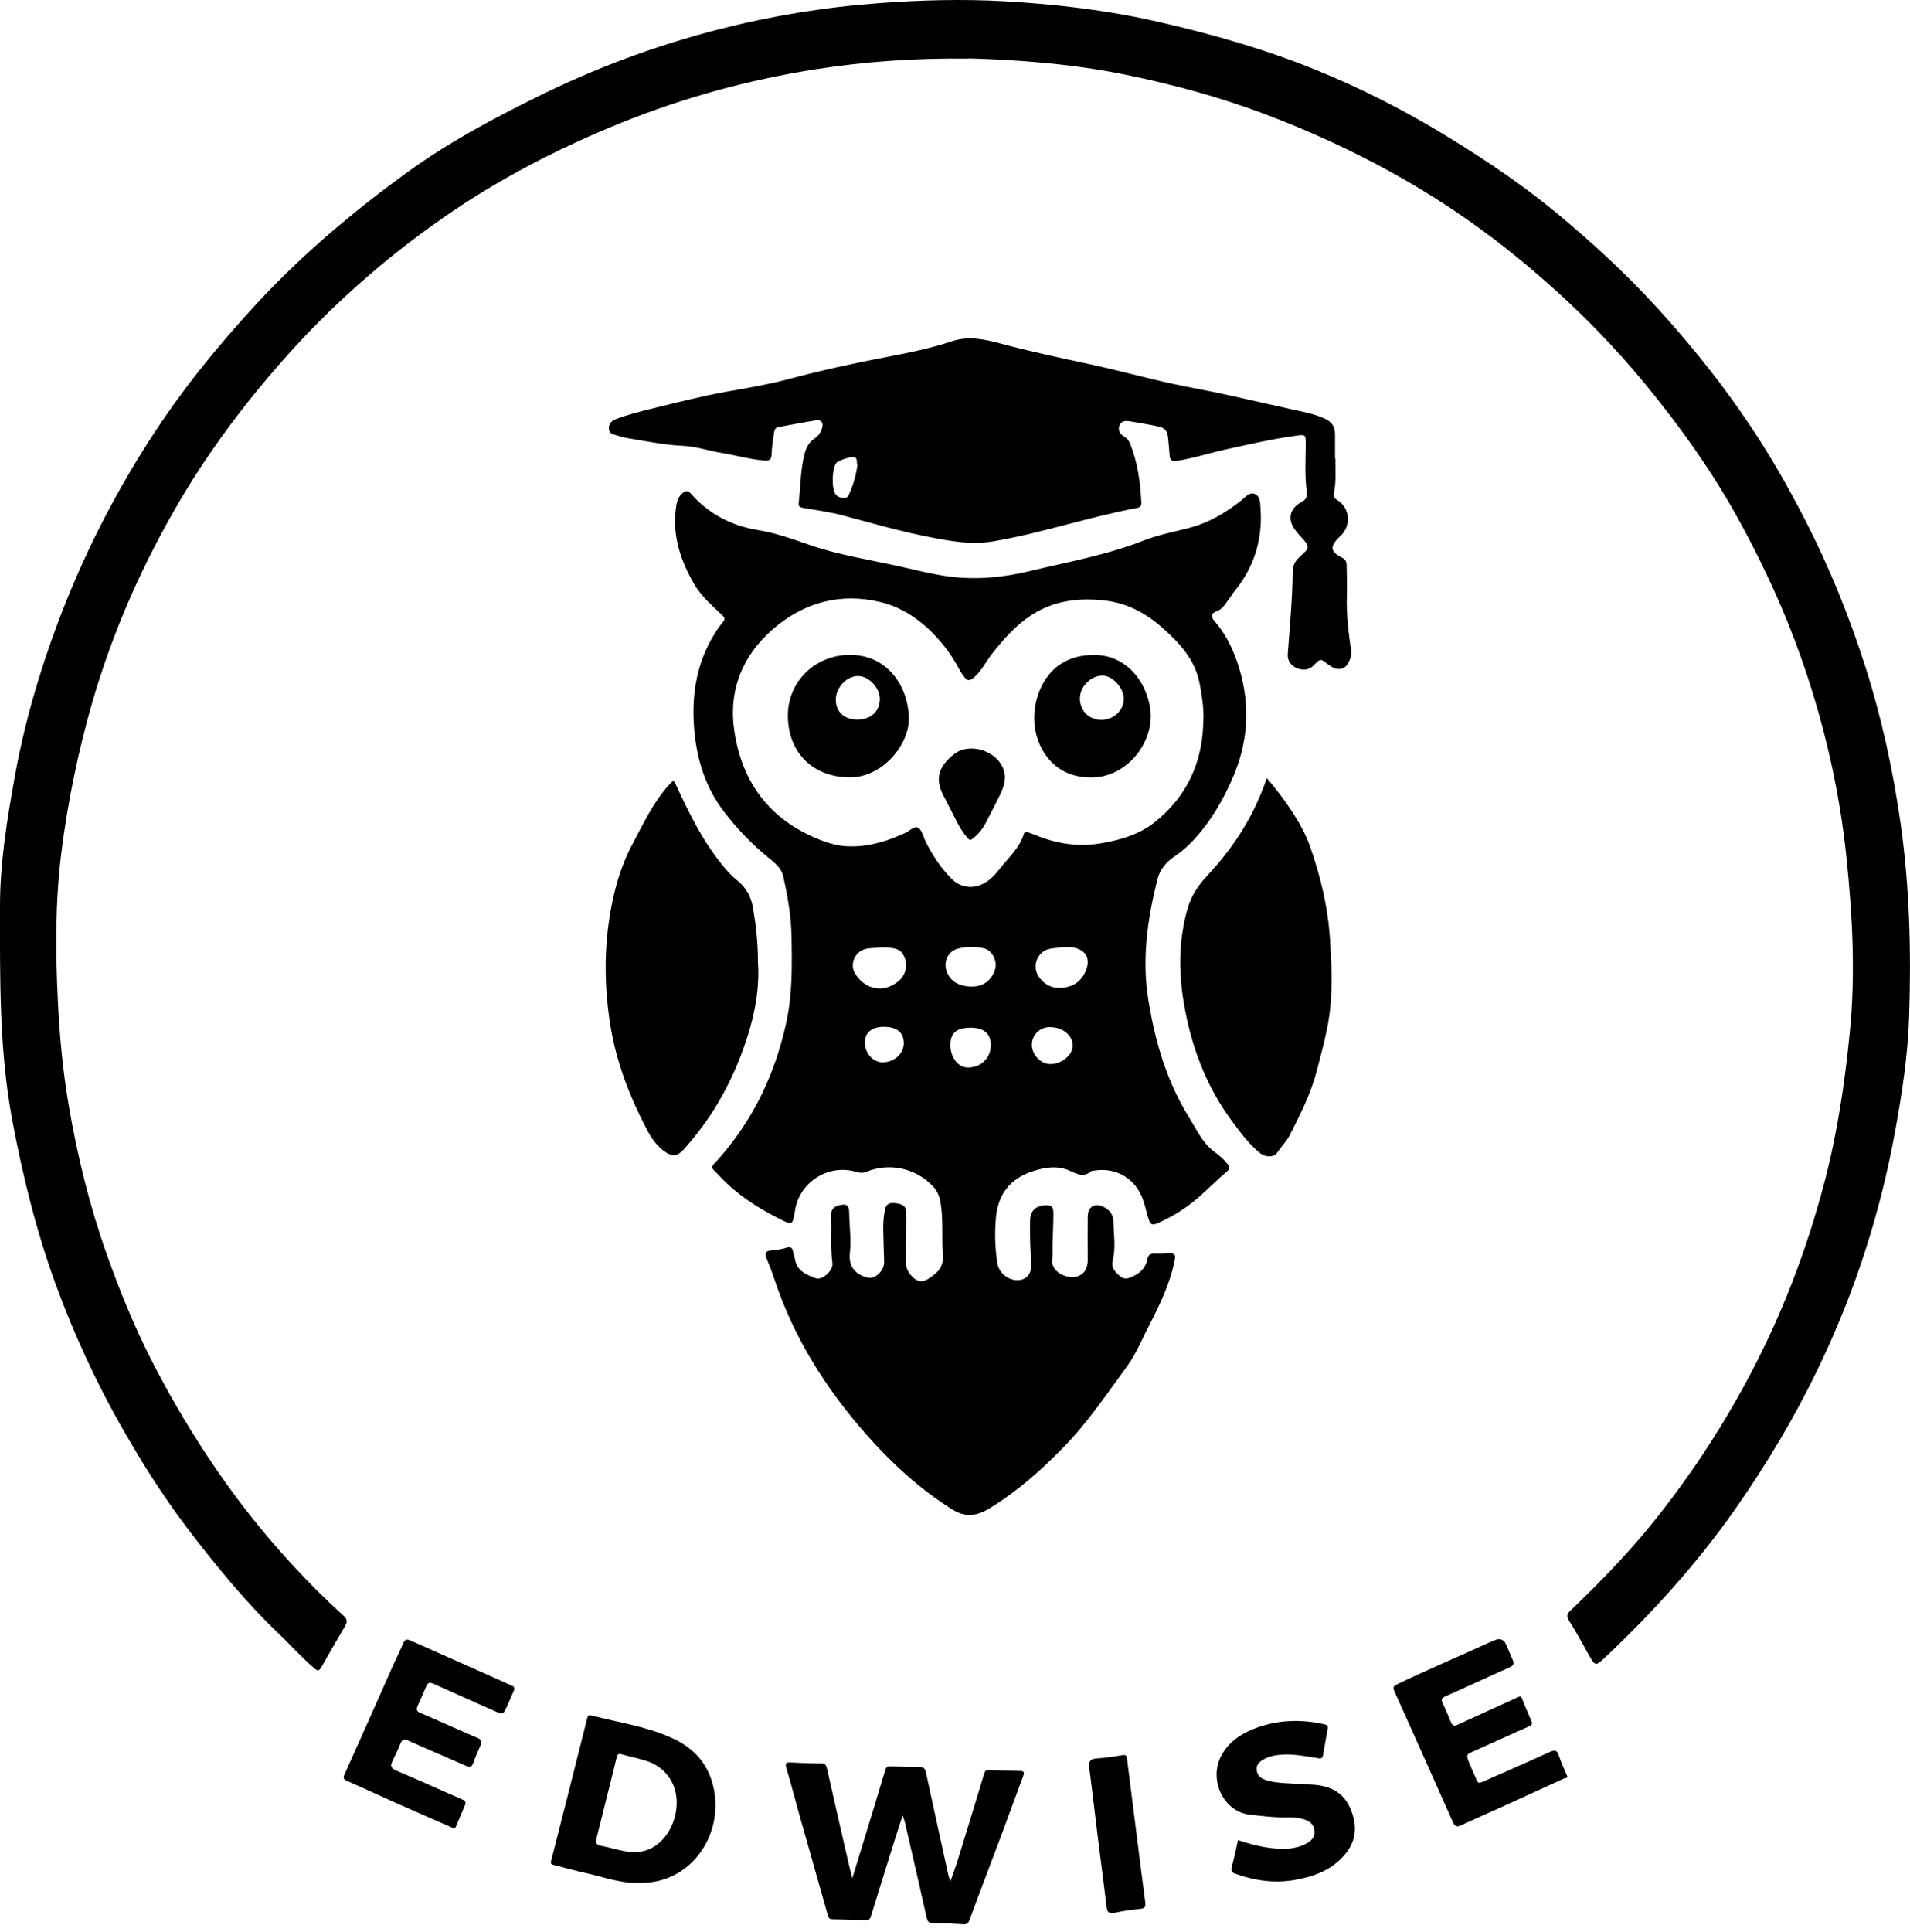 <svg xmlns="http://www.w3.org/2000/svg" width="89" height="90" viewBox="0 0 89 90" fill="none"><g clip-path="url(#clip0_204_627)"><path d="M45.155 2.729C42.548 2.702 40.27 2.875 38.013 3.225C34.898 3.712 31.873 4.54 28.943 5.722C26.027 6.9 23.253 8.333 20.669 10.13C17.885 12.068 15.361 14.301 13.118 16.853C11.371 18.841 9.789 20.951 8.442 23.221C6.664 26.223 5.258 29.394 4.289 32.755C3.63 35.052 3.152 37.377 2.856 39.747C2.574 42.03 2.583 44.327 2.697 46.62C2.774 48.253 2.929 49.877 3.202 51.491C3.602 53.843 4.171 56.154 4.967 58.405C5.558 60.07 6.218 61.703 7.014 63.277C7.796 64.824 8.674 66.32 9.625 67.771C10.812 69.582 12.14 71.283 13.605 72.875C14.369 73.703 15.165 74.499 16.002 75.258C16.17 75.413 16.198 75.536 16.089 75.727C15.711 76.373 15.334 77.023 14.965 77.678C14.874 77.838 14.801 77.842 14.665 77.728C14.073 77.228 13.559 76.65 13.005 76.118C11.417 74.599 10.03 72.898 8.706 71.155C7.578 69.673 6.586 68.09 5.663 66.466C4.462 64.355 3.452 62.158 2.615 59.879C1.696 57.373 1.06 54.789 0.568 52.165C-0.046 48.871 -0 45.546 -0 42.212C-0 40.192 0.323 38.214 0.678 36.235C1.123 33.742 1.824 31.327 2.715 28.962C3.83 25.991 5.254 23.171 6.968 20.501C8.433 18.222 10.125 16.13 11.963 14.142C14.092 11.845 16.471 9.843 19 8.01C20.878 6.646 22.916 5.559 24.99 4.531C27.706 3.18 30.535 2.129 33.469 1.374C35.93 0.741 38.427 0.332 40.97 0.146C42.921 3.72788e-05 44.868 -0.05 46.815 0.059C49.226 0.196 51.618 0.478 53.984 1.019C56.472 1.588 58.915 2.283 61.275 3.239C63.413 4.103 65.46 5.149 67.43 6.355C69.354 7.528 71.214 8.793 72.934 10.257C74.212 11.345 75.449 12.468 76.605 13.682C78.415 15.593 80.075 17.626 81.54 19.81C82.491 21.224 83.332 22.703 84.115 24.222C85.252 26.437 86.18 28.739 86.935 31.109C87.685 33.469 88.208 35.885 88.559 38.337C88.986 41.334 89.059 44.345 88.959 47.361C88.9 49.176 88.622 50.973 88.295 52.761C87.617 56.459 86.484 60.007 84.879 63.409C83.723 65.856 82.354 68.167 80.799 70.378C79.061 72.843 77.05 75.067 74.867 77.137C74.33 77.647 74.339 77.642 73.984 77.001C73.707 76.496 73.421 75.991 73.116 75.499C72.997 75.308 72.997 75.195 73.166 75.035C74.471 73.785 75.736 72.497 76.882 71.092C78.592 68.995 80.084 66.748 81.372 64.369C82.977 61.398 84.183 58.264 85.033 54.998C85.62 52.747 85.957 50.454 86.189 48.139C86.466 45.41 86.321 42.699 86.043 39.992C85.716 36.804 85.001 33.697 83.937 30.672C83.173 28.498 82.213 26.405 81.112 24.381C79.861 22.075 78.347 19.946 76.686 17.922C74.749 15.561 72.561 13.455 70.164 11.563C66.77 8.879 63.008 6.855 58.969 5.327C56.84 4.521 54.653 3.93 52.428 3.475C49.926 2.966 47.384 2.784 45.15 2.72L45.155 2.729Z" fill="black"></path><path d="M42.212 57.728C42.212 58.073 42.221 58.419 42.212 58.765C42.203 59.047 42.303 59.256 42.503 59.465C42.749 59.724 42.99 59.743 43.258 59.57C43.645 59.32 43.981 59.047 43.936 58.487C43.872 57.65 43.968 56.804 43.818 55.963C43.763 55.672 43.645 55.431 43.436 55.221C42.621 54.398 41.42 54.148 40.347 54.594C40.156 54.671 39.988 54.612 39.815 54.566C38.555 54.239 37.258 55.08 37.049 56.368C36.926 57.109 36.935 57.091 36.267 56.75C35.284 56.249 34.361 55.658 33.597 54.853C33.051 54.275 33.065 54.466 33.529 53.934C35.125 52.11 36.121 49.995 36.635 47.643C36.926 46.315 36.908 44.959 36.881 43.608C36.863 42.667 36.703 41.753 36.499 40.838C36.403 40.42 36.099 40.192 35.803 39.951C35.03 39.319 34.343 38.605 33.738 37.813C32.878 36.694 32.473 35.403 32.35 34.006C32.223 32.537 32.405 31.131 33.124 29.817C33.287 29.521 33.465 29.239 33.679 28.984C33.792 28.848 33.779 28.775 33.656 28.661C33.178 28.206 32.678 27.779 32.337 27.197C31.714 26.114 31.336 24.982 31.491 23.712C31.523 23.439 31.573 23.167 31.8 22.971C31.936 22.853 32.055 22.834 32.187 22.989C33.024 23.94 34.074 24.49 35.33 24.695C36.162 24.827 36.958 25.122 37.754 25.395C39.096 25.855 40.493 26.069 41.871 26.373C42.653 26.546 43.431 26.751 44.227 26.856C45.492 27.019 46.747 26.901 47.975 26.605C49.758 26.173 51.578 25.855 53.297 25.177C54.002 24.9 54.739 24.772 55.467 24.577C56.354 24.336 57.127 23.876 57.841 23.308C58.028 23.162 58.219 22.903 58.465 23.007C58.733 23.121 58.719 23.449 58.737 23.708C58.837 25.15 58.428 26.433 57.514 27.552C57.432 27.652 57.368 27.77 57.286 27.875C57.105 28.107 56.982 28.384 56.654 28.493C56.377 28.589 56.472 28.798 56.609 28.953C57.086 29.498 57.4 30.131 57.637 30.804C58.255 32.592 58.223 34.356 57.487 36.121C57.014 37.249 56.413 38.282 55.576 39.173C55.331 39.433 55.067 39.665 54.771 39.865C54.366 40.133 54.052 40.474 53.929 40.975C53.47 42.812 53.202 44.664 53.506 46.551C53.82 48.512 54.366 50.391 55.431 52.092C55.767 52.633 56.031 53.229 56.554 53.629C56.782 53.802 57 53.975 57.182 54.202C57.305 54.352 57.309 54.462 57.159 54.584C56.604 55.044 56.117 55.576 55.549 56.022C55.067 56.404 54.544 56.709 53.989 56.959C53.675 57.1 53.606 57.059 53.506 56.736C53.42 56.454 53.361 56.167 53.261 55.885C52.92 54.903 52.01 54.362 50.986 54.53C50.936 54.539 50.873 54.53 50.841 54.562C50.509 54.848 50.213 54.703 49.867 54.544C49.294 54.28 48.694 54.371 48.112 54.562C47.061 54.907 46.506 55.631 46.406 56.736C46.342 57.45 46.365 58.155 46.479 58.86C46.547 59.283 46.961 59.624 47.379 59.633C47.843 59.647 48.103 59.315 48.053 58.774C47.993 58.123 47.989 57.477 47.998 56.827C48.007 56.418 48.257 56.176 48.667 56.145C48.976 56.122 49.085 56.195 49.085 56.509C49.085 56.995 49.058 57.482 49.044 57.969C49.04 58.201 49.058 58.437 49.031 58.669C48.967 59.124 49.472 59.506 49.995 59.488C50.422 59.47 50.686 59.183 50.686 58.701C50.686 58.019 50.677 57.341 50.686 56.659C50.695 56.204 51.023 56.017 51.437 56.227C51.71 56.363 51.878 56.595 51.883 56.904C51.892 57.509 52.001 58.119 51.846 58.724C51.76 59.06 51.974 59.274 52.215 59.465C52.433 59.638 52.633 59.533 52.838 59.433C53.17 59.274 53.397 59.015 53.465 58.656C53.506 58.446 53.602 58.392 53.793 58.396C54.025 58.401 54.261 58.396 54.493 58.383C54.725 58.374 54.789 58.446 54.739 58.687C54.53 59.756 54.071 60.725 53.575 61.685C53.233 62.34 52.961 63.041 52.524 63.636C51.573 64.924 50.691 66.261 49.558 67.416C48.503 68.494 47.388 69.486 46.092 70.273C45.496 70.637 44.955 70.687 44.341 70.296C42.835 69.341 41.539 68.149 40.365 66.82C38.473 64.678 36.976 62.294 36.076 59.565C35.967 59.229 35.826 58.901 35.698 58.569C35.621 58.373 35.698 58.278 35.889 58.255C36.149 58.223 36.412 58.201 36.667 58.114C36.817 58.064 36.922 58.114 36.949 58.287C36.967 58.405 37.022 58.519 37.04 58.642C37.127 59.197 37.572 59.383 38.009 59.543C38.314 59.652 38.828 59.183 38.787 58.851C38.691 58.11 38.764 57.368 38.728 56.631C38.714 56.368 38.823 56.218 39.083 56.149C39.437 56.058 39.565 56.127 39.569 56.495C39.578 57.123 39.669 57.746 39.601 58.378C39.533 58.983 39.842 59.365 40.424 59.515C40.775 59.606 41.207 59.197 41.198 58.778C41.184 58.283 41.166 57.782 41.157 57.286C41.148 56.982 41.175 56.681 41.23 56.377C41.275 56.127 41.389 56.026 41.639 56.04C42.016 56.058 42.212 56.167 42.221 56.436C42.239 56.863 42.221 57.286 42.221 57.714C42.212 57.714 42.203 57.714 42.198 57.714L42.212 57.728ZM56.077 33.542C56.095 32.955 56.004 32.387 55.895 31.818C55.676 30.704 54.944 29.93 54.139 29.221C53.379 28.552 52.51 28.093 51.482 27.974C50.268 27.834 49.112 27.974 48.062 28.652C47.32 29.134 46.747 29.79 46.206 30.481C45.919 30.849 45.724 31.282 45.351 31.582C45.191 31.714 45.069 31.727 44.946 31.55C44.868 31.441 44.787 31.341 44.723 31.222C44.505 30.808 44.259 30.417 43.963 30.053C43.185 29.098 42.244 28.348 41.052 28.052C39.169 27.588 37.445 28.061 35.998 29.321C34.575 30.563 33.933 32.187 34.22 34.07C34.584 36.471 35.88 38.191 38.168 39.105C38.65 39.301 39.146 39.433 39.674 39.428C40.565 39.428 41.389 39.164 42.189 38.796C42.389 38.705 42.608 38.455 42.785 38.559C42.953 38.66 43.013 38.951 43.113 39.16C43.426 39.806 43.818 40.397 44.313 40.911C44.741 41.357 45.323 41.43 45.846 41.152C46.178 40.975 46.41 40.693 46.638 40.406C47.034 39.91 47.52 39.478 47.711 38.841C47.739 38.75 47.798 38.737 47.875 38.76C47.989 38.8 48.103 38.841 48.216 38.887C49.19 39.292 50.195 39.46 51.246 39.292C52.16 39.142 53.056 38.891 53.779 38.323C55.312 37.113 56.058 35.484 56.072 33.529L56.077 33.542ZM41.052 44.141C40.77 44.159 40.579 44.154 40.388 44.191C39.869 44.282 39.574 44.877 39.833 45.328C40.211 45.983 41.047 46.356 41.853 45.715C42.171 45.46 42.298 45.028 42.176 44.677C42.035 44.277 41.857 44.163 41.334 44.141C41.211 44.136 41.093 44.141 41.057 44.141H41.052ZM49.727 44.113C49.508 44.136 49.212 44.141 48.926 44.195C48.357 44.304 48.071 44.968 48.38 45.46C48.621 45.837 48.985 46.042 49.431 46.019C49.895 45.996 50.295 45.796 50.527 45.364C50.909 44.664 50.595 44.127 49.731 44.109L49.727 44.113ZM45.241 45.956C45.801 45.969 46.188 45.692 46.365 45.164C46.492 44.782 46.228 44.25 45.837 44.172C45.437 44.095 45.028 44.081 44.632 44.191C44.213 44.304 43.986 44.714 44.081 45.137C44.2 45.646 44.618 45.942 45.241 45.956ZM45.228 47.875C44.568 47.875 44.291 48.107 44.286 48.676C44.286 49.249 44.636 49.717 45.082 49.727C45.696 49.74 46.16 49.299 46.169 48.694C46.178 48.157 45.851 47.875 45.228 47.871V47.875ZM48.935 47.843C48.453 47.843 48.075 48.212 48.08 48.676C48.084 49.14 48.503 49.567 48.949 49.567C49.481 49.567 49.995 49.131 49.986 48.694C49.977 48.221 49.513 47.848 48.935 47.848V47.843ZM41.17 47.83C40.606 47.839 40.297 48.107 40.301 48.576C40.306 49.071 40.688 49.485 41.134 49.485C41.675 49.485 42.121 49.071 42.112 48.576C42.103 48.084 41.771 47.825 41.175 47.834L41.17 47.83Z" fill="black"></path><path d="M62.226 21.356C62.226 21.902 62.267 22.452 62.153 22.994C62.121 23.135 62.176 23.212 62.299 23.285C62.854 23.608 62.977 24.363 62.563 24.859C62.517 24.913 62.467 24.963 62.413 25.013C61.949 25.464 61.98 25.7 62.563 25.991C62.722 26.073 62.745 26.201 62.749 26.341C62.758 26.81 62.772 27.274 62.758 27.743C62.731 28.62 62.84 29.485 62.963 30.349C62.995 30.585 62.822 31.004 62.617 31.109C62.372 31.231 62.144 31.14 61.94 30.986C61.917 30.968 61.889 30.954 61.862 30.936C61.526 30.667 61.53 30.672 61.212 30.995C61.002 31.209 60.743 31.236 60.479 31.145C60.161 31.036 59.984 30.772 60.006 30.476C60.097 29.194 60.225 27.911 60.234 26.619C60.234 26.346 60.361 26.114 60.57 25.928C61.044 25.514 61.044 25.464 60.607 24.991C60.516 24.895 60.429 24.795 60.352 24.69C59.984 24.199 60.084 23.69 60.639 23.389C60.861 23.271 60.916 23.135 60.889 22.907C60.793 22.17 60.834 21.429 60.843 20.688C60.843 20.26 60.834 20.233 60.425 20.292C59.306 20.442 58.21 20.697 57.109 20.938C56.345 21.106 55.603 21.352 54.825 21.47C54.612 21.502 54.521 21.433 54.502 21.233C54.48 20.97 54.462 20.706 54.434 20.446C54.393 20.051 54.293 19.928 53.907 19.851C53.488 19.764 53.07 19.696 52.647 19.623C52.446 19.591 52.242 19.6 52.16 19.828C52.078 20.051 52.196 20.228 52.383 20.337C52.528 20.419 52.606 20.533 52.665 20.678C53.015 21.556 53.138 22.48 53.183 23.417C53.192 23.567 53.124 23.635 52.979 23.662C50.722 24.081 48.544 24.836 46.278 25.218C45.287 25.386 44.341 25.218 43.381 25.032C42.003 24.768 40.661 24.381 39.305 24.017C38.691 23.853 38.054 23.767 37.422 23.658C37.276 23.631 37.199 23.594 37.217 23.435C37.304 22.662 37.295 21.875 37.499 21.11C37.577 20.819 37.718 20.583 37.959 20.424C38.145 20.301 38.236 20.142 38.304 19.946C38.382 19.709 38.277 19.541 38.036 19.578C37.445 19.669 36.858 19.787 36.267 19.896C36.08 19.932 36.08 20.096 36.057 20.228C36.012 20.537 35.962 20.851 35.953 21.165C35.948 21.443 35.825 21.47 35.593 21.452C34.943 21.397 34.32 21.215 33.678 21.11C33.06 21.011 32.45 20.797 31.827 20.769C30.949 20.728 30.103 20.551 29.243 20.41C29.066 20.383 28.889 20.324 28.716 20.274C28.561 20.228 28.388 20.201 28.375 19.983C28.361 19.746 28.475 19.61 28.689 19.528C29.225 19.323 29.78 19.182 30.335 19.045C31.504 18.759 32.673 18.459 33.86 18.245C34.788 18.076 35.716 17.931 36.626 17.69C38.172 17.276 39.737 16.93 41.311 16.63C42.33 16.434 43.353 16.23 44.341 15.902C45.132 15.638 45.878 15.802 46.638 16.007C48.002 16.371 49.381 16.666 50.759 16.962C52.046 17.235 53.32 17.59 54.607 17.872C55.517 18.072 56.44 18.222 57.345 18.431C58.264 18.641 59.188 18.841 60.106 19.05C60.639 19.173 61.18 19.259 61.685 19.482C62.053 19.641 62.208 19.855 62.208 20.246C62.208 20.624 62.208 20.997 62.208 21.374L62.226 21.356ZM39.951 21.67C39.897 21.547 39.983 21.37 39.815 21.293C39.696 21.238 39.055 21.456 38.969 21.565C38.759 21.834 38.741 22.766 38.937 23.03C39.073 23.212 39.455 23.262 39.533 23.089C39.742 22.639 39.887 22.166 39.951 21.666V21.67Z" fill="black"></path><path d="M35.316 44.805C35.425 46.269 35.057 47.78 34.502 49.217C34.129 50.177 33.656 51.123 33.069 51.992C32.705 52.533 32.309 53.042 31.877 53.525C31.545 53.898 31.29 53.893 30.899 53.588C30.608 53.356 30.39 53.07 30.212 52.742C29.348 51.132 28.693 49.44 28.42 47.625C28.17 45.978 28.147 44.323 28.411 42.681C28.598 41.516 28.902 40.383 29.466 39.328C29.985 38.359 30.44 37.363 31.19 36.544C31.39 36.326 31.39 36.326 31.513 36.59C32.155 37.986 32.832 39.355 33.851 40.524C33.997 40.693 34.156 40.856 34.329 40.993C34.761 41.33 35.002 41.771 35.089 42.298C35.221 43.09 35.316 43.886 35.316 44.8V44.805Z" fill="black"></path><path d="M59.024 36.239C59.461 36.749 59.847 37.254 60.193 37.786C60.53 38.305 60.839 38.85 61.044 39.433C61.535 40.829 61.876 42.258 61.972 43.74C62.04 44.796 62.09 45.846 61.99 46.902C61.89 47.925 61.608 48.908 61.353 49.895C61.08 50.941 60.593 51.901 60.107 52.861C59.947 53.17 59.702 53.415 59.506 53.702C59.352 53.925 58.965 53.916 58.71 53.711C58.192 53.293 57.8 52.756 57.409 52.228C56.172 50.563 55.481 48.671 55.149 46.642C54.912 45.191 54.93 43.754 55.335 42.33C55.503 41.743 55.826 41.248 56.245 40.802C57.473 39.492 58.433 38.014 59.029 36.239H59.024Z" fill="black"></path><path d="M44.277 87.663C44.4 87.312 44.505 87.04 44.591 86.767C45.019 85.384 45.442 84.001 45.86 82.614C45.897 82.491 45.947 82.45 46.069 82.454C46.556 82.473 47.043 82.491 47.529 82.495C47.739 82.495 47.734 82.582 47.675 82.741C47.357 83.596 47.047 84.451 46.729 85.306C46.215 86.68 45.687 88.049 45.178 89.428C45.119 89.587 45.055 89.65 44.878 89.637C44.4 89.605 43.927 89.587 43.449 89.578C43.272 89.578 43.222 89.5 43.181 89.332C42.849 87.84 42.499 86.348 42.157 84.861C42.139 84.783 42.108 84.711 42.057 84.57C41.935 84.956 41.825 85.279 41.721 85.611C41.339 86.839 40.952 88.063 40.575 89.291C40.534 89.418 40.465 89.441 40.352 89.441C39.833 89.428 39.315 89.414 38.801 89.405C38.664 89.405 38.609 89.346 38.573 89.218C38.136 87.658 37.691 86.103 37.249 84.542C37.045 83.81 36.854 83.073 36.64 82.35C36.572 82.122 36.64 82.091 36.84 82.1C37.318 82.122 37.795 82.145 38.268 82.145C38.455 82.145 38.5 82.227 38.537 82.391C38.864 83.865 39.205 85.334 39.542 86.803C39.587 87.008 39.642 87.208 39.715 87.494C39.915 86.835 40.097 86.253 40.274 85.67C40.602 84.597 40.934 83.523 41.252 82.445C41.293 82.304 41.366 82.277 41.493 82.282C41.948 82.295 42.408 82.309 42.862 82.313C43.054 82.313 43.113 82.404 43.149 82.582C43.49 84.174 43.845 85.766 44.195 87.358C44.214 87.431 44.236 87.504 44.286 87.667L44.277 87.663Z" fill="black"></path><path d="M29.776 87.708C28.939 87.745 28.134 87.435 27.306 87.253C26.81 87.144 26.324 87.008 25.832 86.88C25.719 86.853 25.637 86.848 25.682 86.671C26.251 84.465 26.806 82.254 27.361 80.044C27.388 79.934 27.424 79.875 27.543 79.907C28.844 80.248 30.199 80.426 31.423 81.013C32.387 81.472 33.033 82.236 33.256 83.305C33.724 85.52 32.155 87.776 29.771 87.708H29.776ZM31.532 83.951C31.532 83.069 30.995 82.313 30.158 82.04C29.767 81.913 29.358 81.831 28.962 81.718C28.821 81.677 28.771 81.718 28.734 81.859C28.602 82.432 28.452 82.996 28.311 83.569C28.139 84.265 27.966 84.965 27.788 85.661C27.738 85.852 27.802 85.939 27.993 85.98C28.352 86.052 28.703 86.153 29.057 86.225C29.449 86.307 29.835 86.312 30.222 86.153C30.995 85.834 31.536 84.933 31.532 83.956V83.951Z" fill="black"></path><path d="M73.043 82.773C73.043 82.832 72.939 82.823 72.875 82.85C71.861 83.314 70.846 83.778 69.832 84.237C69.249 84.501 68.663 84.756 68.085 85.024C67.889 85.115 67.794 85.093 67.698 84.879C66.802 82.85 65.893 80.826 64.983 78.802C64.91 78.638 64.892 78.556 65.092 78.461C66.47 77.796 67.885 77.205 69.272 76.568C69.391 76.514 69.513 76.459 69.632 76.409C69.895 76.297 70.08 76.368 70.187 76.623C70.287 76.855 70.387 77.087 70.487 77.323C70.555 77.487 70.532 77.587 70.341 77.669C69.341 78.11 68.349 78.579 67.348 79.02C67.166 79.102 67.148 79.17 67.221 79.329C67.357 79.625 67.485 79.921 67.607 80.221C67.676 80.38 67.748 80.426 67.93 80.339C68.867 79.903 69.814 79.484 70.751 79.052C70.864 79.002 70.882 79.034 70.919 79.125C71.055 79.461 71.196 79.798 71.342 80.135C71.401 80.276 71.415 80.348 71.233 80.426C70.323 80.821 69.422 81.244 68.517 81.645C68.372 81.708 68.344 81.772 68.39 81.922C68.499 82.272 68.681 82.591 68.813 82.932C68.881 83.105 68.99 83.041 69.109 82.991C70.146 82.532 71.187 82.081 72.22 81.608C72.479 81.49 72.566 81.549 72.643 81.795C72.748 82.113 72.893 82.413 73.043 82.777V82.773Z" fill="black"></path><path d="M23.967 78.702C23.867 78.929 23.758 79.188 23.64 79.448C23.444 79.889 23.444 79.884 22.998 79.684C22.066 79.266 21.129 78.856 20.197 78.433C20.005 78.347 19.924 78.392 19.851 78.57C19.728 78.87 19.596 79.166 19.46 79.461C19.382 79.634 19.41 79.721 19.605 79.802C20.492 80.175 21.366 80.58 22.253 80.958C22.444 81.04 22.466 81.131 22.389 81.299C22.271 81.567 22.152 81.836 22.057 82.113C21.984 82.327 21.884 82.332 21.698 82.25C20.811 81.859 19.91 81.481 19.027 81.081C18.827 80.99 18.745 81.017 18.664 81.213C18.55 81.495 18.418 81.768 18.286 82.04C18.186 82.25 18.209 82.368 18.459 82.477C19.496 82.914 20.519 83.382 21.552 83.828C21.707 83.896 21.72 83.974 21.661 84.106C21.52 84.433 21.384 84.756 21.247 85.084C21.179 85.247 21.079 85.143 21.002 85.106C20.128 84.724 19.255 84.347 18.386 83.956C17.645 83.628 16.912 83.282 16.171 82.959C15.989 82.882 15.984 82.809 16.057 82.645C16.835 80.917 17.604 79.184 18.372 77.455C18.509 77.151 18.664 76.855 18.791 76.546C18.864 76.368 18.946 76.341 19.114 76.414C20.31 76.946 21.506 77.474 22.703 78.006C23.071 78.169 23.444 78.338 23.813 78.506C23.881 78.538 23.981 78.547 23.954 78.702H23.967Z" fill="black"></path><path d="M57.682 85.716C58.187 85.884 58.706 86.03 59.242 86.089C59.797 86.153 60.357 86.157 60.875 85.875C61.116 85.743 61.28 85.57 61.248 85.275C61.217 84.984 61.03 84.838 60.766 84.751C60.52 84.67 60.27 84.647 60.016 84.656C59.406 84.674 58.801 84.597 58.196 84.524C57.018 84.379 56.322 82.927 56.895 81.813C57.223 81.172 57.773 80.79 58.419 80.535C59.492 80.112 60.589 80.071 61.708 80.321C61.831 80.348 61.89 80.389 61.867 80.521C61.79 80.94 61.721 81.358 61.644 81.777C61.608 81.968 61.462 81.904 61.353 81.89C60.843 81.813 60.334 81.708 59.811 81.731C59.461 81.749 59.124 81.799 58.824 81.99C58.651 82.1 58.528 82.241 58.556 82.463C58.587 82.686 58.719 82.823 58.928 82.9C59.238 83.014 59.561 83.041 59.884 83.064C60.339 83.096 60.798 83.105 61.253 83.141C61.99 83.2 62.595 83.505 62.904 84.201C63.236 84.952 63.25 85.684 62.686 86.366C62.067 87.108 61.239 87.412 60.334 87.572C59.392 87.74 58.478 87.608 57.582 87.29C57.409 87.231 57.341 87.167 57.396 86.967C57.509 86.557 57.587 86.143 57.687 85.711L57.682 85.716Z" fill="black"></path><path d="M53.366 88.641C53.402 88.836 53.32 88.904 53.12 88.923C52.729 88.959 52.333 89.014 51.951 89.1C51.651 89.168 51.583 89.055 51.555 88.782C51.432 87.704 51.282 86.63 51.15 85.557C51.019 84.483 50.896 83.405 50.755 82.332C50.718 82.045 50.809 81.931 51.1 81.913C51.505 81.886 51.906 81.827 52.306 81.758C52.465 81.731 52.497 81.786 52.515 81.922C52.738 83.71 52.965 85.498 53.193 87.285C53.252 87.736 53.311 88.19 53.37 88.641H53.366Z" fill="black"></path><path d="M39.547 36.212C37.945 36.185 36.763 35.143 36.713 33.419C36.667 31.809 37.918 30.567 39.478 30.508C41.302 30.435 42.307 31.914 42.349 33.428C42.385 34.688 41.107 36.244 39.547 36.212ZM39.924 33.519C40.565 33.529 40.984 33.156 40.998 32.573C41.007 32.055 40.502 31.504 39.997 31.491C39.478 31.477 38.964 32 38.946 32.56C38.928 33.133 39.315 33.51 39.924 33.519Z" fill="black"></path><path d="M50.9 30.513C52.387 30.454 53.411 31.654 53.602 33.042C53.806 34.57 52.506 36.221 50.845 36.217C49.799 36.217 48.953 35.748 48.475 34.743C47.916 33.569 48.221 32.091 49.026 31.259C49.485 30.786 50.149 30.517 50.9 30.513ZM50.318 32.51C50.318 33.105 50.736 33.533 51.327 33.533C51.892 33.533 52.364 33.087 52.364 32.555C52.364 32.05 51.855 31.486 51.391 31.473C50.854 31.454 50.327 31.968 50.322 32.514L50.318 32.51Z" fill="black"></path><path d="M46.829 36.126C46.838 36.572 46.665 36.886 46.51 37.204C46.324 37.586 46.124 37.964 45.928 38.341C45.783 38.623 45.583 38.86 45.332 39.06C45.228 39.146 45.178 39.146 45.091 39.046C44.914 38.837 44.759 38.614 44.632 38.368C44.404 37.918 44.172 37.468 43.94 37.013C43.517 36.185 43.836 35.621 44.454 35.134C45.196 34.547 46.515 34.993 46.783 35.903C46.811 35.998 46.82 36.103 46.824 36.13L46.829 36.126Z" fill="black"></path></g><defs><clipPath id="clip0_204_627"><rect width="89" height="89.641" fill="white"></rect></clipPath></defs></svg>